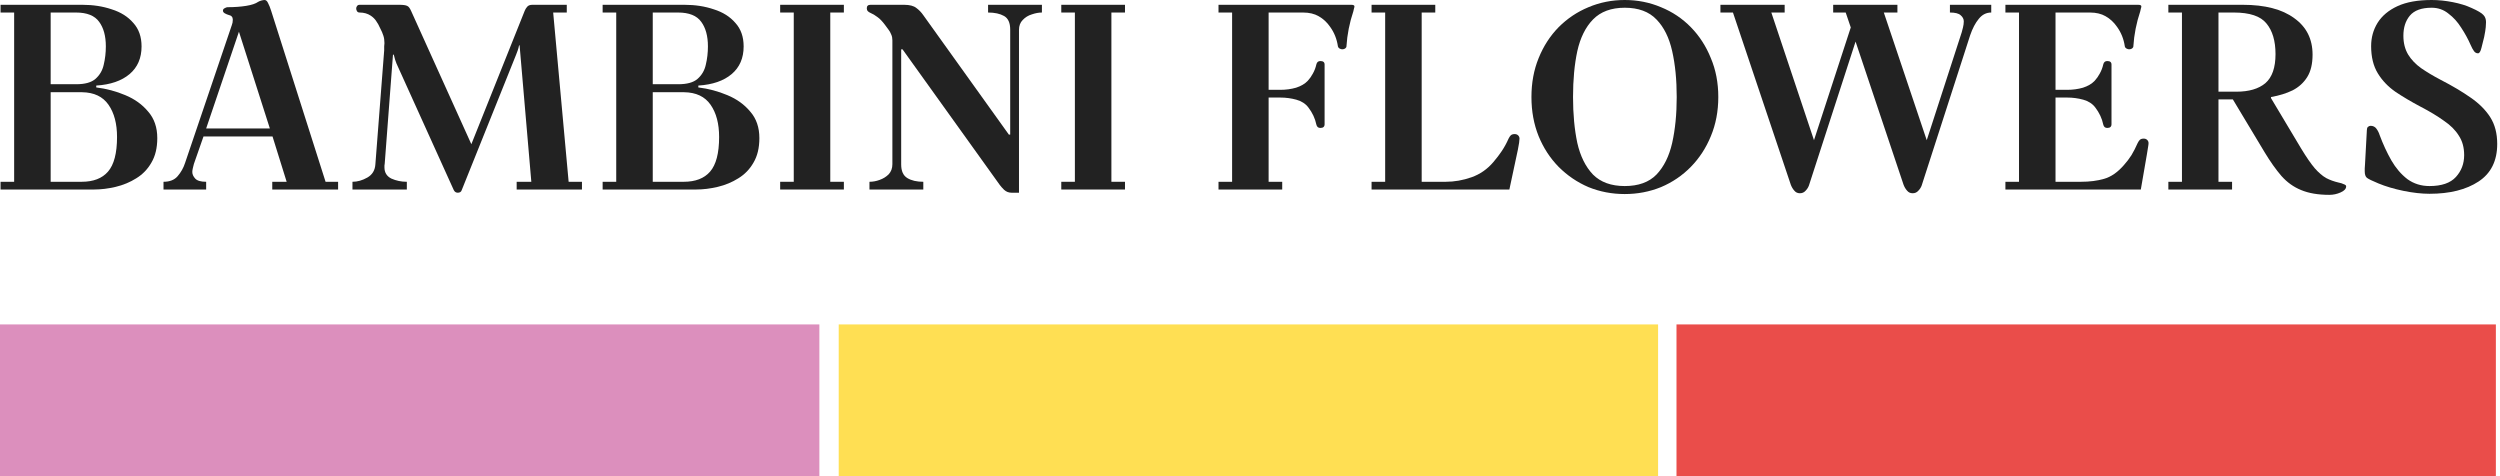 <?xml version="1.0" encoding="UTF-8"?> <svg xmlns="http://www.w3.org/2000/svg" width="845" height="161" viewBox="0 0 845 161" fill="none"><path d="M799.281 57.931C799.281 57.75 799.281 57.42 799.281 56.94C799.341 56.399 799.371 55.949 799.371 55.588L800.002 43.966C800.002 43.485 800.122 43.125 800.362 42.885C800.663 42.645 800.963 42.524 801.263 42.524C802.104 42.524 802.765 42.855 803.245 43.516C803.726 44.176 804.086 44.897 804.326 45.678C805.468 48.741 806.789 51.594 808.291 54.237C809.792 56.819 811.594 58.922 813.696 60.543C815.859 62.105 818.351 62.886 821.174 62.886C825.258 62.886 828.232 61.865 830.093 59.822C831.955 57.78 832.886 55.318 832.886 52.435C832.886 49.852 832.286 47.66 831.085 45.858C829.943 43.996 828.262 42.314 826.039 40.813C823.877 39.251 821.234 37.659 818.111 36.038C815.048 34.416 812.255 32.764 809.732 31.082C807.21 29.341 805.197 27.238 803.696 24.776C802.194 22.313 801.443 19.25 801.443 15.586C801.443 12.703 802.164 10.091 803.606 7.748C805.107 5.346 807.36 3.454 810.363 2.072C813.366 0.691 817.21 0 821.895 0C824.177 0 826.55 0.24 829.012 0.721C831.475 1.201 833.607 1.862 835.409 2.703C837.451 3.604 838.773 4.385 839.373 5.045C839.974 5.646 840.274 6.457 840.274 7.478C840.274 7.838 840.244 8.409 840.184 9.19C840.124 9.91 839.944 11.021 839.643 12.523C839.403 13.604 839.103 14.806 838.743 16.127C838.442 17.388 838.052 18.019 837.571 18.019C837.031 18.019 836.58 17.779 836.22 17.298C835.859 16.818 835.469 16.097 835.049 15.136C834.208 13.214 833.157 11.292 831.895 9.37C830.694 7.448 829.253 5.856 827.571 4.595C825.949 3.273 824.057 2.613 821.895 2.613C818.471 2.613 816.009 3.514 814.507 5.316C813.066 7.057 812.345 9.31 812.345 12.073C812.345 14.535 812.886 16.667 813.967 18.469C815.048 20.211 816.519 21.743 818.381 23.064C820.303 24.386 822.465 25.677 824.868 26.938C828.832 28.98 832.226 30.992 835.049 32.974C837.932 34.956 840.154 37.179 841.716 39.641C843.277 42.104 844.058 45.107 844.058 48.651C844.058 54.357 841.956 58.591 837.751 61.354C833.547 64.117 828.021 65.498 821.174 65.498C818.531 65.498 815.588 65.168 812.345 64.507C809.162 63.847 806.339 63.006 803.876 61.985C801.834 61.144 800.543 60.513 800.002 60.093C799.521 59.672 799.281 58.952 799.281 57.931Z" fill="#222222"></path><path d="M732.906 64.057V61.444H737.501V4.234H732.906V1.622H758.043C765.55 1.622 771.346 3.123 775.431 6.126C779.575 9.069 781.647 13.184 781.647 18.469C781.647 21.593 781.047 24.115 779.845 26.037C778.644 27.959 776.992 29.461 774.89 30.542C772.788 31.563 770.355 32.314 767.593 32.794V33.154L777.773 50.182C779.515 53.065 781.047 55.288 782.368 56.849C783.689 58.351 784.981 59.462 786.242 60.183C787.503 60.843 788.915 61.354 790.476 61.714C791.137 61.834 791.708 62.015 792.188 62.255C792.729 62.435 792.999 62.675 792.999 62.976C792.999 63.817 792.368 64.507 791.107 65.048C789.906 65.588 788.645 65.859 787.323 65.859C783.539 65.859 780.356 65.318 777.773 64.237C775.251 63.216 773.028 61.624 771.106 59.462C769.244 57.3 767.352 54.627 765.43 51.444L754.709 33.605H749.844V61.444H754.439V64.057H732.906ZM749.844 30.992H755.88C760.145 30.992 763.418 30.031 765.701 28.109C767.983 26.127 769.124 22.854 769.124 18.289C769.124 13.844 768.103 10.391 766.061 7.928C764.079 5.466 760.415 4.234 755.069 4.234H749.844V30.992Z" fill="#222222"></path><path d="M677.828 64.057V61.444H682.423V4.234H677.828V1.622H722.695C723.416 1.622 723.776 1.802 723.776 2.162C723.776 2.342 723.716 2.613 723.596 2.973C723.536 3.333 723.476 3.604 723.416 3.784C722.094 7.748 721.314 11.712 721.073 15.676C721.073 15.916 720.923 16.157 720.623 16.397C720.323 16.577 719.992 16.667 719.632 16.667C719.392 16.667 719.091 16.577 718.731 16.397C718.431 16.217 718.25 15.977 718.19 15.676C717.83 13.214 716.959 11.021 715.578 9.099C714.496 7.538 713.205 6.337 711.704 5.496C710.262 4.655 708.49 4.234 706.388 4.234H694.766V30.362H698.73C700.592 30.362 702.364 30.121 704.046 29.641C705.727 29.1 707.049 28.32 708.01 27.298C708.67 26.578 709.241 25.767 709.721 24.866C710.262 23.905 710.652 22.884 710.893 21.803C711.073 21.022 711.523 20.631 712.244 20.631C713.205 20.631 713.686 21.022 713.686 21.803V41.984C713.686 42.825 713.205 43.245 712.244 43.245C711.523 43.245 711.073 42.855 710.893 42.074C710.472 40.032 709.571 38.11 708.19 36.308C707.229 35.047 705.877 34.176 704.136 33.695C702.394 33.215 700.592 32.974 698.73 32.974H694.766V61.444H703.325C706.268 61.444 708.881 61.114 711.163 60.453C713.505 59.792 715.728 58.261 717.83 55.858C718.851 54.717 719.722 53.576 720.443 52.435C721.163 51.233 721.854 49.882 722.515 48.38C722.755 47.9 722.995 47.54 723.236 47.299C723.536 46.999 723.986 46.849 724.587 46.849C725.068 46.849 725.458 46.999 725.758 47.299C726.059 47.6 726.209 47.96 726.209 48.38C726.209 48.681 726.149 49.161 726.029 49.822C725.908 50.423 725.788 51.173 725.668 52.074L723.596 64.057H677.828Z" fill="#222222"></path><path d="M581.504 4.234V1.622H603.217V4.234H598.712L613.127 47.389L625.56 9.28L623.848 4.234H619.614V1.622H641.326V4.234H636.732L651.237 47.389L663.039 10.991C663.159 10.511 663.309 9.94 663.49 9.28C663.67 8.559 663.76 7.868 663.76 7.207C663.76 6.427 663.399 5.736 662.679 5.135C662.018 4.535 660.817 4.234 659.075 4.234V1.622H673.04V4.234C671.358 4.234 669.946 4.955 668.805 6.397C667.664 7.778 666.703 9.61 665.922 11.892L649.525 62.705C649.285 63.366 648.894 63.967 648.354 64.507C647.873 65.048 647.243 65.318 646.462 65.318C645.681 65.318 645.05 65.018 644.57 64.417C644.089 63.877 643.699 63.216 643.399 62.435L627.182 14.055L611.415 62.705C611.175 63.366 610.785 63.967 610.244 64.507C609.763 65.048 609.133 65.318 608.352 65.318C607.571 65.318 606.941 65.018 606.46 64.417C605.979 63.877 605.589 63.216 605.289 62.435L585.738 4.234H581.504Z" fill="#222222"></path><path d="M517.629 32.794C517.629 27.989 518.44 23.605 520.061 19.64C521.683 15.616 523.935 12.133 526.818 9.19C529.762 6.247 533.125 3.994 536.909 2.433C540.753 0.811 544.837 0 549.162 0C553.486 0 557.571 0.811 561.415 2.433C565.259 3.994 568.622 6.247 571.505 9.19C574.388 12.133 576.641 15.616 578.262 19.64C579.944 23.605 580.785 27.989 580.785 32.794C580.785 37.599 579.944 42.014 578.262 46.038C576.641 50.002 574.388 53.456 571.505 56.399C568.622 59.342 565.259 61.624 561.415 63.246C557.571 64.808 553.486 65.588 549.162 65.588C544.837 65.588 540.753 64.808 536.909 63.246C533.125 61.624 529.762 59.342 526.818 56.399C523.935 53.456 521.683 50.002 520.061 46.038C518.44 42.014 517.629 37.599 517.629 32.794ZM531.684 32.794C531.684 38.56 532.164 43.726 533.125 48.291C534.146 52.795 535.918 56.369 538.441 59.012C541.023 61.594 544.597 62.886 549.162 62.886C553.787 62.886 557.36 61.594 559.883 59.012C562.406 56.369 564.178 52.795 565.199 48.291C566.22 43.726 566.73 38.56 566.73 32.794C566.73 26.968 566.22 21.803 565.199 17.298C564.178 12.733 562.406 9.16 559.883 6.577C557.36 3.934 553.787 2.613 549.162 2.613C544.597 2.613 541.023 3.934 538.441 6.577C535.918 9.16 534.146 12.733 533.125 17.298C532.164 21.803 531.684 26.968 531.684 32.794Z" fill="#222222"></path><path d="M463.59 64.057V61.444H468.185V4.234H463.59V1.622H485.122V4.234H480.528V61.444H488.636C491.579 61.444 494.492 60.934 497.375 59.913C500.258 58.891 502.721 57.18 504.763 54.777C505.844 53.516 506.805 52.255 507.646 50.993C508.487 49.732 509.238 48.35 509.898 46.849C510.138 46.368 510.379 46.008 510.619 45.768C510.919 45.467 511.37 45.317 511.97 45.317C512.451 45.317 512.841 45.467 513.142 45.768C513.442 46.068 513.592 46.428 513.592 46.849C513.592 47.51 513.412 48.741 513.052 50.543L510.169 64.057H463.59Z" fill="#222222"></path><path d="M411.855 64.057V61.444H416.45V4.234H411.855V1.622H456.722C457.443 1.622 457.803 1.802 457.803 2.162C457.803 2.342 457.743 2.613 457.623 2.973C457.563 3.333 457.503 3.604 457.443 3.784C456.122 7.748 455.341 11.712 455.101 15.676C455.101 15.916 454.95 16.157 454.65 16.397C454.35 16.577 454.019 16.667 453.659 16.667C453.419 16.667 453.119 16.577 452.758 16.397C452.458 16.217 452.278 15.977 452.218 15.676C451.857 13.214 450.986 11.021 449.605 9.099C448.524 7.538 447.232 6.337 445.731 5.496C444.289 4.655 442.518 4.234 440.415 4.234H428.793V30.362H432.757C434.619 30.362 436.391 30.121 438.073 29.641C439.755 29.1 441.076 28.32 442.037 27.298C442.698 26.578 443.268 25.767 443.749 24.866C444.289 23.905 444.68 22.884 444.92 21.803C445.1 21.022 445.551 20.631 446.271 20.631C447.232 20.631 447.713 21.022 447.713 21.803V41.984C447.713 42.825 447.232 43.245 446.271 43.245C445.551 43.245 445.1 42.855 444.92 42.074C444.5 40.032 443.599 38.11 442.217 36.308C441.256 35.047 439.905 34.176 438.163 33.695C436.421 33.215 434.619 32.974 432.757 32.974H428.793V61.444H433.388V64.057H411.855Z" fill="#222222"></path><path d="M358.715 64.057V61.444H363.31V4.234H358.715V1.622H380.247V4.234H375.653V61.444H380.247V64.057H358.715Z" fill="#222222"></path><path d="M292.977 2.793C292.977 2.012 293.397 1.622 294.238 1.622H305.59C307.452 1.622 308.833 1.982 309.734 2.703C310.635 3.363 311.416 4.174 312.077 5.135L340.997 45.497H341.447V10C341.447 7.718 340.756 6.186 339.375 5.406C337.994 4.625 336.192 4.234 333.969 4.234V1.622H352.168V4.234C351.087 4.234 349.946 4.445 348.745 4.865C347.544 5.225 346.523 5.856 345.682 6.757C344.841 7.598 344.42 8.709 344.42 10.09V65.138H341.898C340.937 65.138 340.096 64.808 339.375 64.147C338.714 63.486 338.234 62.946 337.934 62.525L305.049 16.667H304.599V55.588C304.599 57.81 305.289 59.342 306.671 60.183C308.052 61.024 309.854 61.444 312.077 61.444V64.057H293.878V61.444C295.019 61.444 296.16 61.234 297.301 60.813C298.502 60.393 299.523 59.762 300.364 58.922C301.205 58.02 301.626 56.879 301.626 55.498V13.604C301.626 13.304 301.596 12.973 301.536 12.613C301.475 12.253 301.355 11.892 301.175 11.532C300.995 11.051 300.725 10.571 300.364 10.09C300.004 9.55 299.583 8.979 299.103 8.379C298.202 7.177 297.361 6.306 296.58 5.766C295.8 5.165 294.989 4.685 294.148 4.324C293.847 4.204 293.577 4.024 293.337 3.784C293.097 3.544 292.977 3.213 292.977 2.793Z" fill="#222222"></path><path d="M263.695 64.057V61.444H268.29V4.234H263.695V1.622H285.228V4.234H280.633V61.444H285.228V64.057H263.695Z" fill="#222222"></path><path d="M203.691 64.057V61.444H208.286V4.234H203.691V1.622H231.35C234.954 1.622 238.258 2.132 241.261 3.153C244.324 4.114 246.756 5.646 248.558 7.748C250.42 9.79 251.351 12.433 251.351 15.676C251.351 19.64 250 22.764 247.297 25.046C244.594 27.328 240.84 28.62 236.035 28.92V29.551C239.459 29.971 242.732 30.842 245.855 32.163C249.039 33.485 251.622 35.347 253.604 37.749C255.646 40.092 256.667 43.065 256.667 46.669C256.667 49.972 256.006 52.735 254.685 54.957C253.423 57.18 251.712 58.952 249.549 60.273C247.447 61.594 245.135 62.555 242.612 63.156C240.089 63.757 237.627 64.057 235.224 64.057H203.691ZM220.629 28.47H229.278C232.221 28.47 234.383 27.869 235.765 26.668C237.206 25.406 238.137 23.815 238.558 21.893C239.038 19.911 239.279 17.838 239.279 15.676C239.279 12.193 238.528 9.43 237.026 7.388C235.525 5.285 232.912 4.234 229.188 4.234H220.629V28.47ZM220.629 61.444H231.08C235.044 61.444 238.017 60.303 239.999 58.02C242.041 55.678 243.063 51.774 243.063 46.308C243.063 41.804 242.102 38.17 240.18 35.407C238.258 32.644 235.284 31.233 231.26 31.172H220.629V61.444Z" fill="#222222"></path><path d="M119.133 64.057V61.444C120.815 61.444 122.496 60.964 124.178 60.003C125.86 59.042 126.761 57.54 126.881 55.498L129.854 17.028C129.854 16.667 129.854 16.217 129.854 15.676C129.914 15.136 129.944 14.775 129.944 14.595C129.944 13.634 129.824 12.793 129.584 12.072C129.343 11.292 128.983 10.451 128.503 9.55C128.082 8.589 127.632 7.778 127.151 7.117C126.731 6.457 126.13 5.856 125.349 5.315C124.268 4.595 123.007 4.234 121.565 4.234C121.145 4.234 120.845 4.084 120.664 3.784C120.484 3.484 120.394 3.183 120.394 2.883C120.394 2.583 120.484 2.312 120.664 2.072C120.845 1.772 121.145 1.622 121.565 1.622H134.899C136.221 1.622 137.122 1.742 137.602 1.982C138.083 2.162 138.533 2.733 138.954 3.694L159.315 48.741L177.334 3.694C177.514 3.213 177.784 2.763 178.144 2.342C178.505 1.862 179.105 1.622 179.946 1.622H191.569V4.234H186.974L192.199 61.444H196.704V64.057H174.631V61.444H179.586L175.622 15.316H175.442C175.322 15.977 175.171 16.547 174.991 17.028C174.811 17.508 174.631 17.989 174.451 18.469L156.071 64.237C155.891 64.838 155.441 65.138 154.72 65.138C154.119 65.138 153.669 64.838 153.369 64.237L133.998 21.442C133.878 21.142 133.728 20.721 133.548 20.181C133.368 19.58 133.218 19.01 133.097 18.469H132.827L130.034 55.318C130.034 55.438 130.004 55.648 129.944 55.948C129.944 56.249 129.944 56.459 129.944 56.579C129.944 58.321 130.725 59.582 132.287 60.363C133.908 61.084 135.65 61.444 137.512 61.444V64.057H119.133Z" fill="#222222"></path><path d="M55.266 64.057V61.444C57.368 61.444 58.959 60.813 60.041 59.552C61.182 58.231 62.023 56.729 62.563 55.047L78.33 8.559C78.45 8.199 78.54 7.898 78.6 7.658C78.66 7.358 78.69 7.027 78.69 6.667C78.69 5.766 78.21 5.225 77.249 5.045C76.828 4.925 76.408 4.745 75.987 4.505C75.567 4.264 75.357 3.964 75.357 3.604C75.357 3.243 75.537 2.973 75.897 2.793C76.318 2.553 76.648 2.433 76.888 2.433C79.231 2.433 81.333 2.282 83.195 1.982C85.057 1.682 86.408 1.231 87.249 0.631C87.549 0.45 87.91 0.3 88.33 0.18C88.811 0.06 89.171 0 89.411 0C89.892 0 90.282 0.33 90.582 0.991C90.943 1.652 91.303 2.553 91.664 3.694L110.043 61.444H114.277V64.057H92.024V61.444H96.889L92.114 46.128H68.78L65.536 55.408C65.416 55.828 65.296 56.309 65.176 56.849C65.056 57.39 64.996 57.81 64.996 58.111C64.996 58.892 65.326 59.642 65.987 60.363C66.647 61.084 67.879 61.444 69.681 61.444V64.057H55.266ZM69.681 43.425H91.213L80.762 10.721L69.681 43.425Z" fill="#222222"></path><path d="M0.188 64.057V61.444H4.782V4.234H0.188V1.622H27.846C31.45 1.622 34.754 2.132 37.757 3.153C40.82 4.114 43.252 5.646 45.054 7.748C46.916 9.79 47.847 12.433 47.847 15.676C47.847 19.64 46.496 22.764 43.793 25.046C41.09 27.328 37.336 28.62 32.531 28.92V29.551C35.955 29.971 39.228 30.842 42.352 32.163C45.535 33.485 48.118 35.347 50.1 37.749C52.142 40.092 53.163 43.065 53.163 46.669C53.163 49.972 52.502 52.735 51.181 54.957C49.919 57.18 48.208 58.952 46.045 60.273C43.943 61.594 41.631 62.555 39.108 63.156C36.586 63.757 34.123 64.057 31.721 64.057H0.188ZM17.125 28.47H25.774C28.717 28.47 30.88 27.869 32.261 26.668C33.703 25.406 34.633 23.815 35.054 21.893C35.534 19.911 35.775 17.838 35.775 15.676C35.775 12.193 35.024 9.43 33.522 7.388C32.021 5.285 29.408 4.234 25.684 4.234H17.125V28.47ZM17.125 61.444H27.576C31.54 61.444 34.513 60.303 36.495 58.02C38.538 55.678 39.559 51.774 39.559 46.308C39.559 41.804 38.598 38.17 36.676 35.407C34.754 32.644 31.78 31.233 27.756 31.172H17.125V61.444Z" fill="#222222"></path><path d="M276.948 109.656H0V161H276.948V109.656Z" fill="#DC8FBD"></path><path d="M560.433 109.656H283.484V161H560.433V109.656Z" fill="#FFDF53"></path><path d="M843.604 109.656H566.656V161H843.604V109.656Z" fill="#EA4D4A"></path></svg> 